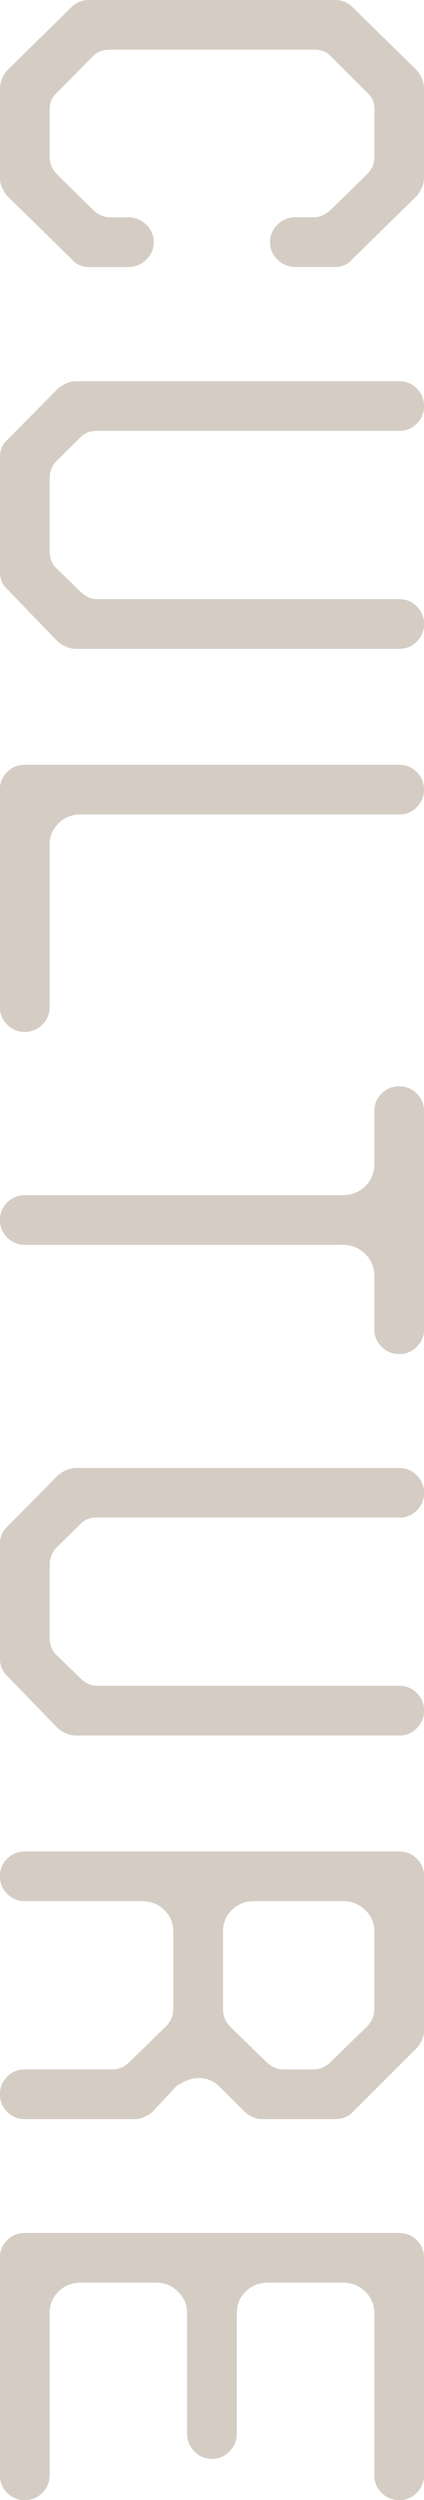 <svg id="_レイヤー_2" data-name="レイヤー 2" xmlns="http://www.w3.org/2000/svg" viewBox="0 0 70.02 412.78"><defs><style>.cls-1{fill:#d5cdc4}</style></defs><g id="_レイヤー_1-2" data-name="レイヤー 1"><path class="cls-1" d="M51.81 8.2h-33.6c-1.27 0-2.25.39-2.93 1.17l-5.86 5.91c-.81.72-1.22 1.64-1.22 2.78v7.81c0 1.14.41 2.12 1.22 2.93l5.86 5.76c.88.88 1.86 1.32 2.93 1.32h2.98c1.14 0 2.12.4 2.95 1.2.83.8 1.25 1.77 1.25 2.91s-.42 2.11-1.25 2.91c-.83.8-1.82 1.2-2.95 1.2H14.7c-1.14 0-2.07-.41-2.78-1.22l-10.8-10.6C.37 31.3 0 30.34 0 29.4V14.7c0-1.17.41-2.21 1.22-3.12l10.6-10.41C12.6.39 13.56 0 14.7 0h40.62c1.14 0 2.1.39 2.88 1.17l10.6 10.4c.81.91 1.22 1.95 1.22 3.12v14.7c0 .94-.38 1.9-1.12 2.88l-10.79 10.6c-.72.81-1.64 1.22-2.78 1.22h-6.54c-1.14 0-2.12-.4-2.95-1.2-.83-.8-1.25-1.77-1.25-2.91s.42-2.11 1.25-2.91c.83-.8 1.81-1.2 2.95-1.2h3.03c1.04 0 2-.44 2.88-1.32l5.91-5.76c.81-.81 1.22-1.79 1.22-2.93v-7.81c0-1.14-.41-2.07-1.22-2.78L54.7 9.36c-.68-.78-1.64-1.17-2.88-1.17zM65.92 71.14h-49.9c-1.21 0-2.15.39-2.83 1.17l-3.76 3.71c-.81.81-1.22 1.77-1.22 2.88v12.11c0 1.24.41 2.21 1.22 2.93l3.76 3.66c.88.88 1.82 1.32 2.83 1.32h49.9c1.14 0 2.11.4 2.91 1.2.8.8 1.2 1.77 1.2 2.91s-.4 2.11-1.2 2.91c-.8.8-1.77 1.2-2.91 1.2H12.6c-1.01 0-2-.37-2.98-1.12l-8.4-8.71C.41 96.59 0 95.63 0 94.43V75.44c0-1.17.41-2.12 1.22-2.83l8.4-8.5c.98-.78 1.97-1.17 2.98-1.17h53.32c1.14 0 2.11.4 2.91 1.2.8.8 1.2 1.77 1.2 2.91s-.4 2.11-1.2 2.91c-.8.8-1.77 1.2-2.91 1.2zM65.92 134.48H13.28c-1.4 0-2.6.48-3.59 1.44-.99.96-1.49 2.14-1.49 3.54v26.81c0 1.14-.4 2.11-1.2 2.91-.8.8-1.77 1.2-2.91 1.2s-2.11-.4-2.91-1.2c-.8-.8-1.2-1.77-1.2-2.91v-35.89c0-1.14.4-2.11 1.2-2.91.8-.8 1.77-1.2 2.91-1.2h61.82c1.14 0 2.11.4 2.91 1.2.8.8 1.2 1.77 1.2 2.91s-.4 2.11-1.2 2.91c-.8.8-1.77 1.2-2.91 1.2zM56.69 205.55H4.1c-1.14 0-2.11-.4-2.91-1.2-.8-.8-1.2-1.77-1.2-2.91s.4-2.11 1.2-2.91c.8-.8 1.77-1.2 2.91-1.2h52.59c1.4 0 2.6-.49 3.61-1.46 1.01-.98 1.51-2.18 1.51-3.61v-8.79c0-1.14.4-2.11 1.2-2.91.8-.8 1.77-1.2 2.91-1.2s2.11.4 2.91 1.2c.8.8 1.2 1.77 1.2 2.91v35.99c0 1.14-.4 2.11-1.2 2.91-.8.8-1.77 1.2-2.91 1.2s-2.11-.4-2.91-1.2c-.8-.8-1.2-1.77-1.2-2.91v-8.79c0-1.43-.5-2.65-1.51-3.64-1.01-.99-2.21-1.49-3.61-1.49zM65.92 250.56h-49.9c-1.21 0-2.15.39-2.83 1.17l-3.76 3.71c-.81.81-1.22 1.77-1.22 2.88v12.11c0 1.24.41 2.21 1.22 2.93l3.76 3.66c.88.88 1.82 1.32 2.83 1.32h49.9c1.14 0 2.11.4 2.91 1.2.8.8 1.2 1.77 1.2 2.91s-.4 2.11-1.2 2.91c-.8.8-1.77 1.2-2.91 1.2H12.6c-1.01 0-2-.37-2.98-1.12l-8.4-8.69c-.81-.72-1.22-1.68-1.22-2.88v-18.99c0-1.17.41-2.12 1.22-2.83l8.4-8.5c.98-.78 1.97-1.17 2.98-1.17h53.32c1.14 0 2.11.4 2.91 1.2.8.8 1.2 1.77 1.2 2.91s-.4 2.11-1.2 2.91c-.8.8-1.77 1.2-2.91 1.2zM28.61 331.68v-12.79c0-1.4-.5-2.58-1.49-3.54s-2.21-1.44-3.64-1.44H4.1c-1.14 0-2.11-.4-2.91-1.2-.8-.8-1.2-1.77-1.2-2.91s.4-2.11 1.2-2.91c.8-.8 1.77-1.2 2.91-1.2h61.82c1.14 0 2.11.4 2.91 1.2.8.8 1.2 1.77 1.2 2.91v25.39c0 1.07-.41 2.07-1.22 2.98l-10.6 10.6c-.75.75-1.71 1.12-2.88 1.12H43.32c-1.04 0-2.02-.41-2.93-1.22l-4.1-4.1c-.98-.98-2.13-1.46-3.47-1.46-1.17 0-2.41.46-3.71 1.37l-4 4.3c-.98.75-1.97 1.12-2.98 1.12H4.1c-1.14 0-2.11-.4-2.91-1.2-.8-.8-1.2-1.77-1.2-2.91s.4-2.11 1.2-2.91c.8-.8 1.77-1.2 2.91-1.2h14.6c.98 0 1.9-.44 2.78-1.32l5.91-5.76c.81-.81 1.22-1.79 1.22-2.93zm9.38 2.93l5.91 5.76c.88.88 1.84 1.32 2.88 1.32h5.03c1.04 0 2-.44 2.88-1.32l5.91-5.76c.81-.81 1.22-1.79 1.22-2.93v-12.79c0-1.37-.5-2.54-1.51-3.52s-2.21-1.46-3.61-1.46H41.91c-1.4 0-2.6.48-3.59 1.44-.99.96-1.49 2.14-1.49 3.54v12.79c0 1.17.39 2.15 1.17 2.93zM4.1 368.69h61.82c1.14 0 2.11.4 2.91 1.2.8.8 1.2 1.77 1.2 2.91v35.89c0 1.14-.4 2.11-1.2 2.91-.8.8-1.77 1.2-2.91 1.2s-2.11-.4-2.91-1.2c-.8-.8-1.2-1.77-1.2-2.91v-26.81c0-1.37-.5-2.54-1.51-3.52s-2.21-1.46-3.61-1.46h-12.5c-1.4 0-2.6.48-3.59 1.44-.99.96-1.49 2.14-1.49 3.54v19.92c0 1.14-.4 2.12-1.2 2.95-.8.83-1.77 1.25-2.91 1.25s-2.11-.42-2.91-1.25c-.8-.83-1.2-1.81-1.2-2.95v-19.92c0-1.37-.5-2.54-1.51-3.52s-2.21-1.46-3.61-1.46H13.28c-1.4 0-2.6.48-3.59 1.44-.99.96-1.49 2.14-1.49 3.54v26.81c0 1.14-.4 2.11-1.2 2.91-.8.8-1.77 1.2-2.91 1.2s-2.11-.4-2.91-1.2c-.8-.8-1.2-1.77-1.2-2.91V372.8c0-1.14.4-2.11 1.2-2.91.8-.8 1.77-1.2 2.91-1.2z"/></g></svg>